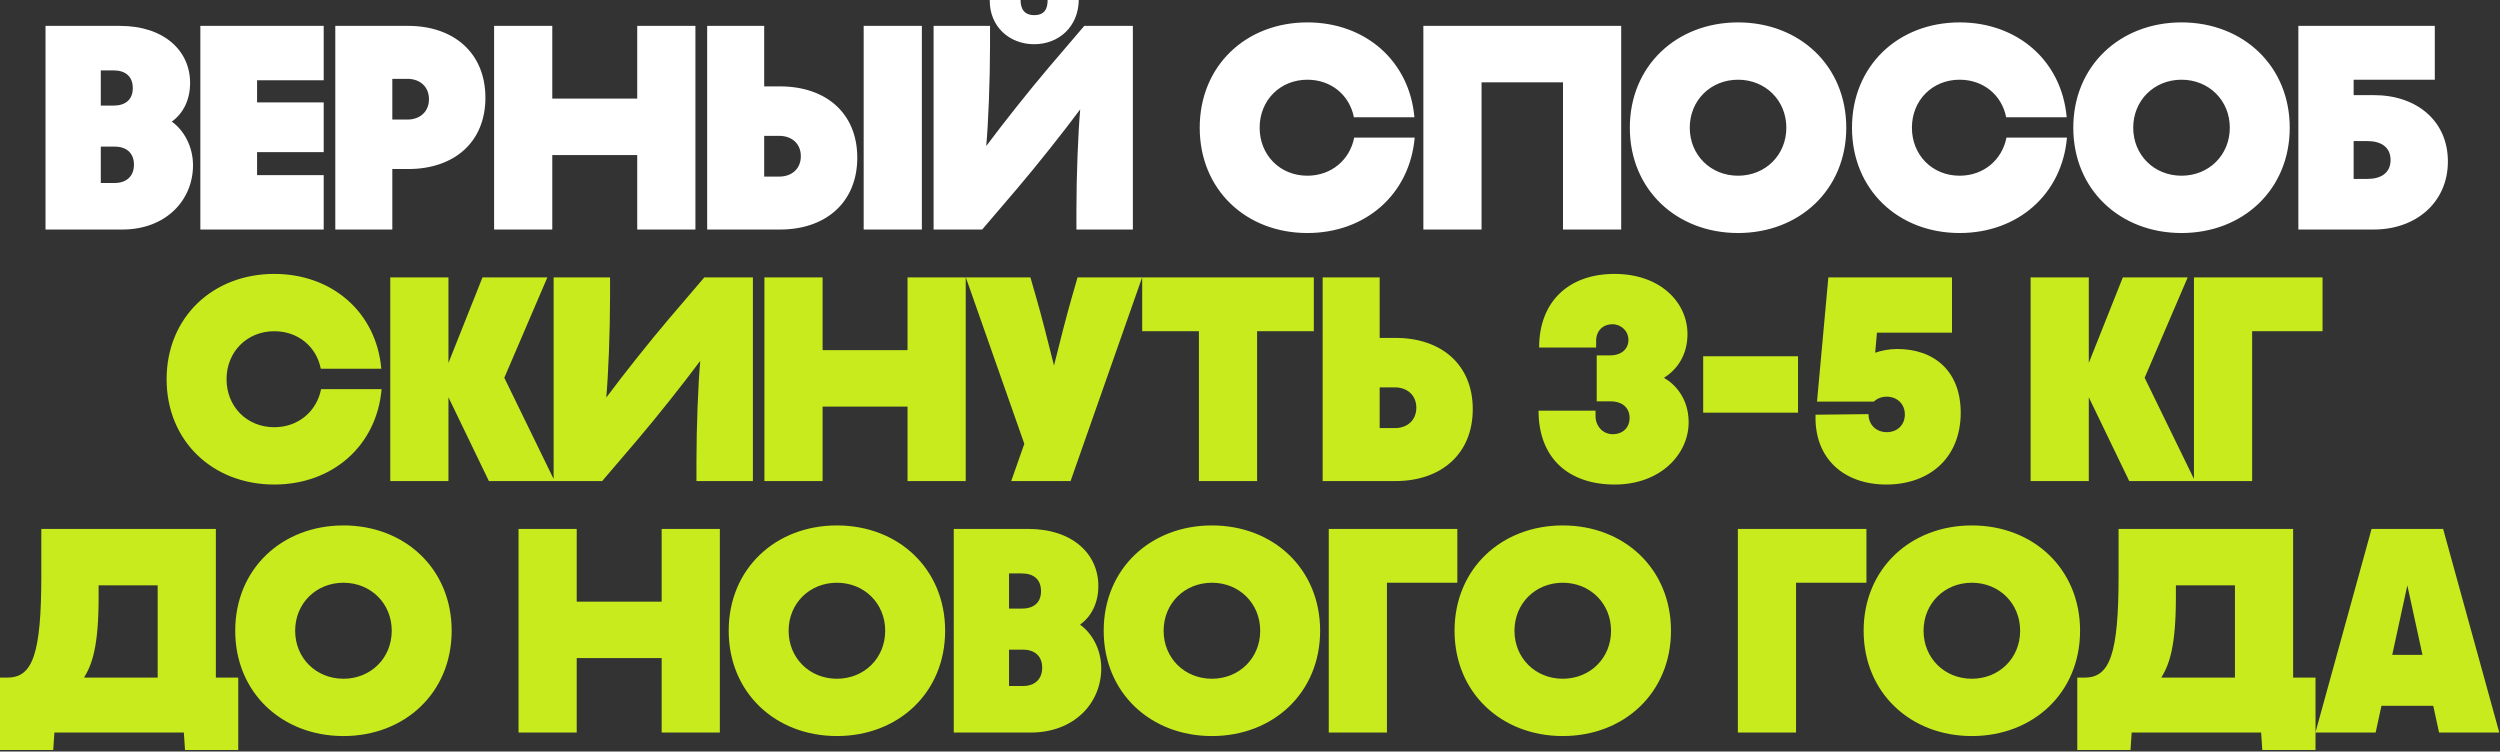 <?xml version="1.0" encoding="UTF-8"?> <svg xmlns="http://www.w3.org/2000/svg" width="825" height="248" viewBox="0 0 825 248" fill="none"><rect x="0" y="0" width="825" height="248" fill="#333333" stroke="none"/><path d="M15.023 75.744L15.023 8.544L39.599 8.544C54.094 8.544 62.734 16.704 62.734 27.36C62.734 33.12 60.334 37.536 56.687 40.128C60.623 42.912 63.694 48.288 63.694 54.528C63.694 66.048 54.767 75.744 40.367 75.744L15.023 75.744ZM37.486 23.232L33.263 23.232L33.263 34.848L37.486 34.848C41.327 34.848 43.822 32.928 43.822 29.088C43.822 25.152 41.327 23.232 37.486 23.232ZM37.87 48.384L33.263 48.384L33.263 60.384L37.87 60.384C41.711 60.384 44.206 58.176 44.206 54.336C44.206 50.496 41.711 48.384 37.87 48.384ZM106.82 75.744L66.116 75.744L66.116 8.544L106.82 8.544L106.82 26.496L84.836 26.496L84.836 33.792L106.82 33.792L106.82 50.208L84.836 50.208L84.836 57.792L106.82 57.792L106.82 75.744ZM129.464 75.744L110.648 75.744L110.648 8.544L134.744 8.544C149.624 8.544 160.184 17.376 160.184 32.256C160.184 47.136 149.624 55.776 134.744 55.776L129.464 55.776L129.464 75.744ZM134.456 26.016L129.464 26.016L129.464 39.456L134.456 39.456C138.584 39.456 141.56 36.864 141.56 32.736C141.56 28.608 138.584 26.016 134.456 26.016ZM210.286 32.544L210.286 8.544L229.486 8.544L229.486 75.744L210.286 75.744L210.286 51.168L182.254 51.168L182.254 75.744L163.054 75.744L163.054 8.544L182.254 8.544L182.254 32.544L210.286 32.544ZM233.366 75.744L233.366 8.544L252.182 8.544L252.182 28.512L257.462 28.512C272.342 28.512 282.902 37.152 282.902 52.032C282.902 66.912 272.342 75.744 257.462 75.744L233.366 75.744ZM285.014 75.744L304.214 75.744L304.214 8.544L285.014 8.544L285.014 75.744ZM252.182 44.832L252.182 58.272L257.174 58.272C261.302 58.272 264.278 55.68 264.278 51.552C264.278 47.424 261.302 44.832 257.174 44.832L252.182 44.832ZM345.717 0C345.717 2.976 344.661 4.992 341.301 4.992C338.037 4.992 336.789 2.976 336.789 0L326.613 0C326.517 8.832 333.141 14.592 341.301 14.592C349.365 14.592 355.893 8.832 355.989 0L345.717 0ZM357.813 8.544L373.845 8.544L373.845 75.744L355.221 75.744L355.221 69.312C355.221 57.696 355.797 43.584 356.469 36.096C350.517 44.064 342.357 54.336 335.925 61.92L324.117 75.744L308.085 75.744L308.085 8.544L326.709 8.544L326.709 14.976C326.709 26.592 326.133 40.704 325.461 48.192C331.413 40.224 339.573 29.952 346.005 22.368L357.813 8.544ZM395.906 42.144C395.906 21.696 411.17 7.392 431.426 7.392C450.53 7.392 465.122 20.064 466.754 38.688L446.786 38.688C445.346 31.392 439.298 26.304 431.426 26.304C422.402 26.304 415.682 33.12 415.682 42.144C415.682 51.168 422.402 57.984 431.426 57.984C439.298 57.984 445.442 52.8 446.882 45.408L466.85 45.408C465.218 64.128 450.626 76.896 431.426 76.896C411.17 76.896 395.906 62.592 395.906 42.144ZM534.99 75.744L515.79 75.744L515.79 27.168L488.91 27.168L488.91 75.744L469.71 75.744L469.71 8.544L534.99 8.544L534.99 75.744ZM573.556 76.896C553.3 76.896 537.844 62.592 537.844 42.144C537.844 21.696 553.3 7.392 573.556 7.392C593.812 7.392 609.268 21.696 609.268 42.144C609.268 62.592 593.812 76.896 573.556 76.896ZM573.556 57.984C582.58 57.984 589.492 51.168 589.492 42.144C589.492 33.12 582.58 26.304 573.556 26.304C564.532 26.304 557.62 33.12 557.62 42.144C557.62 51.168 564.532 57.984 573.556 57.984ZM611.156 42.144C611.156 21.696 626.42 7.392 646.676 7.392C665.78 7.392 680.372 20.064 682.004 38.688L662.036 38.688C660.596 31.392 654.548 26.304 646.676 26.304C637.652 26.304 630.932 33.12 630.932 42.144C630.932 51.168 637.652 57.984 646.676 57.984C654.548 57.984 660.692 52.8 662.132 45.408L682.1 45.408C680.468 64.128 665.876 76.896 646.676 76.896C626.42 76.896 611.156 62.592 611.156 42.144ZM719.899 76.896C699.643 76.896 684.187 62.592 684.187 42.144C684.187 21.696 699.643 7.392 719.899 7.392C740.156 7.392 755.611 21.696 755.611 42.144C755.611 62.592 740.156 76.896 719.899 76.896ZM719.899 57.984C728.923 57.984 735.835 51.168 735.835 42.144C735.835 33.12 728.923 26.304 719.899 26.304C710.875 26.304 703.963 33.12 703.963 42.144C703.963 51.168 710.875 57.984 719.899 57.984ZM758.46 75.744L758.46 8.544L803.484 8.544L803.484 26.304L776.7 26.304L776.7 31.392L783.42 31.392C797.436 31.392 807.804 39.84 807.804 53.28C807.804 66.72 797.34 75.744 783.324 75.744L758.46 75.744ZM781.308 46.56L776.7 46.56L776.7 59.04L781.308 59.04C785.628 59.04 788.892 57.12 788.892 52.8C788.892 48.48 785.628 46.56 781.308 46.56Z" fill="white"></path><path d="M54.984 125.144C54.984 104.696 70.248 90.392 90.504 90.392C109.608 90.392 124.2 103.064 125.832 121.688L105.864 121.688C104.424 114.392 98.376 109.304 90.504 109.304C81.48 109.304 74.76 116.12 74.76 125.144C74.76 134.168 81.48 140.984 90.504 140.984C98.376 140.984 104.52 135.8 105.96 128.408L125.928 128.408C124.296 147.128 109.704 159.896 90.504 159.896C70.248 159.896 54.984 145.592 54.984 125.144ZM180.628 91.544L166.42 124.664L183.028 158.744L161.332 158.744L147.988 131.096L147.988 158.744L128.788 158.744L128.788 91.544L147.988 91.544L147.988 119.768L159.22 91.544L180.628 91.544ZM232.422 91.544L248.454 91.544L248.454 158.744L229.83 158.744L229.83 152.312C229.83 140.696 230.406 126.584 231.078 119.096C225.126 127.064 216.966 137.336 210.534 144.92L198.726 158.744L182.694 158.744L182.694 91.544L201.318 91.544L201.318 97.976C201.318 109.592 200.742 123.704 200.07 131.192C206.022 123.224 214.182 112.952 220.614 105.368L232.422 91.544ZM299.489 115.544L299.489 91.544L318.689 91.544L318.689 158.744L299.489 158.744L299.489 134.168L271.457 134.168L271.457 158.744L252.257 158.744L252.257 91.544L271.457 91.544L271.457 115.544L299.489 115.544ZM333.705 158.744L338.025 146.456L318.729 91.544L340.041 91.544L341.673 97.208C343.689 104.12 345.897 112.952 347.817 120.632C349.737 112.952 351.945 104.12 353.961 97.208L355.593 91.544L376.905 91.544L353.289 158.744L333.705 158.744ZM376.922 91.544L433.562 91.544L433.562 109.304L414.842 109.304L414.842 158.744L395.642 158.744L395.642 109.304L376.922 109.304L376.922 91.544ZM436.476 158.744L436.476 91.544L455.292 91.544L455.292 111.512L460.572 111.512C475.452 111.512 486.012 120.152 486.012 135.032C486.012 149.912 475.452 158.744 460.572 158.744L436.476 158.744ZM455.292 127.832L455.292 141.272L460.284 141.272C464.412 141.272 467.388 138.68 467.388 134.552C467.388 130.424 464.412 127.832 460.284 127.832L455.292 127.832ZM526.917 132.44L526.917 117.272L531.333 117.272C535.077 117.272 537.381 115.16 537.381 112.184C537.381 109.208 534.981 107 532.101 107C528.933 107 526.725 109.208 526.725 112.472L526.725 114.68L507.909 114.68C507.909 99.512 517.701 90.392 532.773 90.392C547.941 90.392 556.869 99.8 556.869 110.264C556.869 117.368 553.221 122.168 549.093 124.664C552.645 126.68 557.253 131.384 557.253 139.352C557.253 149.816 548.037 159.896 532.869 159.896C517.797 159.896 507.717 151.352 507.717 135.512L526.533 135.512L526.533 137.336C526.533 140.6 528.933 143.288 532.197 143.288C535.461 143.288 537.765 141.176 537.765 137.912C537.765 134.648 535.461 132.44 531.429 132.44L526.917 132.44ZM562.052 136.184L562.052 117.56L593.348 117.56L593.348 136.184L562.052 136.184ZM647.036 136.184C647.036 151.064 636.764 159.896 622.46 159.896C608.54 159.896 598.652 151.352 599.132 136.856L616.604 136.664C616.604 140.216 619.196 142.616 622.652 142.616C626.108 142.616 628.604 140.216 628.604 136.76C628.604 133.4 626.108 130.904 622.652 130.904C620.636 130.904 619.292 131.672 618.332 132.536L599.612 132.536L603.356 91.544L644.156 91.544L644.156 109.784L619.388 109.784L618.812 116.408C620.636 115.736 623.42 115.16 626.012 115.16C638.396 115.16 647.036 122.552 647.036 136.184ZM721.941 91.544L707.733 124.664L724.341 158.744L702.645 158.744L689.301 131.096L689.301 158.744L670.101 158.744L670.101 91.544L689.301 91.544L689.301 119.768L700.533 91.544L721.941 91.544ZM724.007 158.744L724.007 91.544L766.439 91.544L766.439 109.304L743.207 109.304L743.207 158.744L724.007 158.744ZM60.672 241.744L17.952 241.744L17.568 247.504L4.23644e-05 247.504L4.20383e-05 223.6L2.496 223.6C10.752 223.6 13.632 215.824 13.632 190.096L13.632 174.544L71.232 174.544L71.232 223.6L78.624 223.6L78.624 247.504L61.056 247.504L60.672 241.744ZM27.744 223.6L52.032 223.6L52.032 193.168L32.544 193.168L32.544 197.008C32.544 213.232 30.432 219.184 27.744 223.6ZM113.337 242.896C93.081 242.896 77.625 228.592 77.625 208.144C77.625 187.696 93.081 173.392 113.337 173.392C133.593 173.392 149.049 187.696 149.049 208.144C149.049 228.592 133.593 242.896 113.337 242.896ZM113.337 223.984C122.361 223.984 129.273 217.168 129.273 208.144C129.273 199.12 122.361 192.304 113.337 192.304C104.313 192.304 97.401 199.12 97.401 208.144C97.401 217.168 104.313 223.984 113.337 223.984ZM218.348 198.544L218.348 174.544L237.548 174.544L237.548 241.744L218.348 241.744L218.348 217.168L190.316 217.168L190.316 241.744L171.116 241.744L171.116 174.544L190.316 174.544L190.316 198.544L218.348 198.544ZM276.181 242.896C255.925 242.896 240.469 228.592 240.469 208.144C240.469 187.696 255.925 173.392 276.181 173.392C296.437 173.392 311.893 187.696 311.893 208.144C311.893 228.592 296.437 242.896 276.181 242.896ZM276.181 223.984C285.205 223.984 292.117 217.168 292.117 208.144C292.117 199.12 285.205 192.304 276.181 192.304C267.157 192.304 260.245 199.12 260.245 208.144C260.245 217.168 267.157 223.984 276.181 223.984ZM314.741 241.744L314.741 174.544L339.317 174.544C353.813 174.544 362.453 182.704 362.453 193.36C362.453 199.12 360.053 203.536 356.405 206.128C360.341 208.912 363.413 214.288 363.413 220.528C363.413 232.048 354.485 241.744 340.085 241.744L314.741 241.744ZM337.205 189.232L332.981 189.232L332.981 200.848L337.205 200.848C341.045 200.848 343.541 198.928 343.541 195.088C343.541 191.152 341.045 189.232 337.205 189.232ZM337.589 214.384L332.981 214.384L332.981 226.384L337.589 226.384C341.429 226.384 343.925 224.176 343.925 220.336C343.925 216.496 341.429 214.384 337.589 214.384ZM399.931 242.896C379.675 242.896 364.219 228.592 364.219 208.144C364.219 187.696 379.675 173.392 399.931 173.392C420.187 173.392 435.643 187.696 435.643 208.144C435.643 228.592 420.187 242.896 399.931 242.896ZM399.931 223.984C408.955 223.984 415.867 217.168 415.867 208.144C415.867 199.12 408.955 192.304 399.931 192.304C390.907 192.304 383.995 199.12 383.995 208.144C383.995 217.168 390.907 223.984 399.931 223.984ZM438.491 241.744L438.491 174.544L480.923 174.544L480.923 192.304L457.691 192.304L457.691 241.744L438.491 241.744ZM515.712 242.896C495.456 242.896 480 228.592 480 208.144C480 187.696 495.456 173.392 515.712 173.392C535.968 173.392 551.424 187.696 551.424 208.144C551.424 228.592 535.968 242.896 515.712 242.896ZM515.712 223.984C524.736 223.984 531.648 217.168 531.648 208.144C531.648 199.12 524.736 192.304 515.712 192.304C506.688 192.304 499.776 199.12 499.776 208.144C499.776 217.168 506.688 223.984 515.712 223.984ZM573.491 241.744L573.491 174.544L615.923 174.544L615.923 192.304L592.691 192.304L592.691 241.744L573.491 241.744ZM650.712 242.896C630.456 242.896 615 228.592 615 208.144C615 187.696 630.456 173.392 650.712 173.392C670.968 173.392 686.424 187.696 686.424 208.144C686.424 228.592 670.968 242.896 650.712 242.896ZM650.712 223.984C659.736 223.984 666.648 217.168 666.648 208.144C666.648 199.12 659.736 192.304 650.712 192.304C641.688 192.304 634.776 199.12 634.776 208.144C634.776 217.168 641.688 223.984 650.712 223.984ZM746.172 241.744L703.452 241.744L703.068 247.504L685.5 247.504L685.5 223.6L687.996 223.6C696.252 223.6 699.132 215.824 699.132 190.096L699.132 174.544L756.732 174.544L756.732 223.6L764.124 223.6L764.124 247.504L746.556 247.504L746.172 241.744ZM713.244 223.6L737.532 223.6L737.532 193.168L718.044 193.168L718.044 197.008C718.044 213.232 715.932 219.184 713.244 223.6ZM824.761 241.744L804.889 241.744L802.969 232.912L785.881 232.912L783.961 241.744L764.089 241.744L782.617 174.544L806.233 174.544L824.761 241.744ZM794.425 193.168L789.433 216.112L799.417 216.112L794.425 193.168Z" fill="#C8EB1E"></path></svg> 